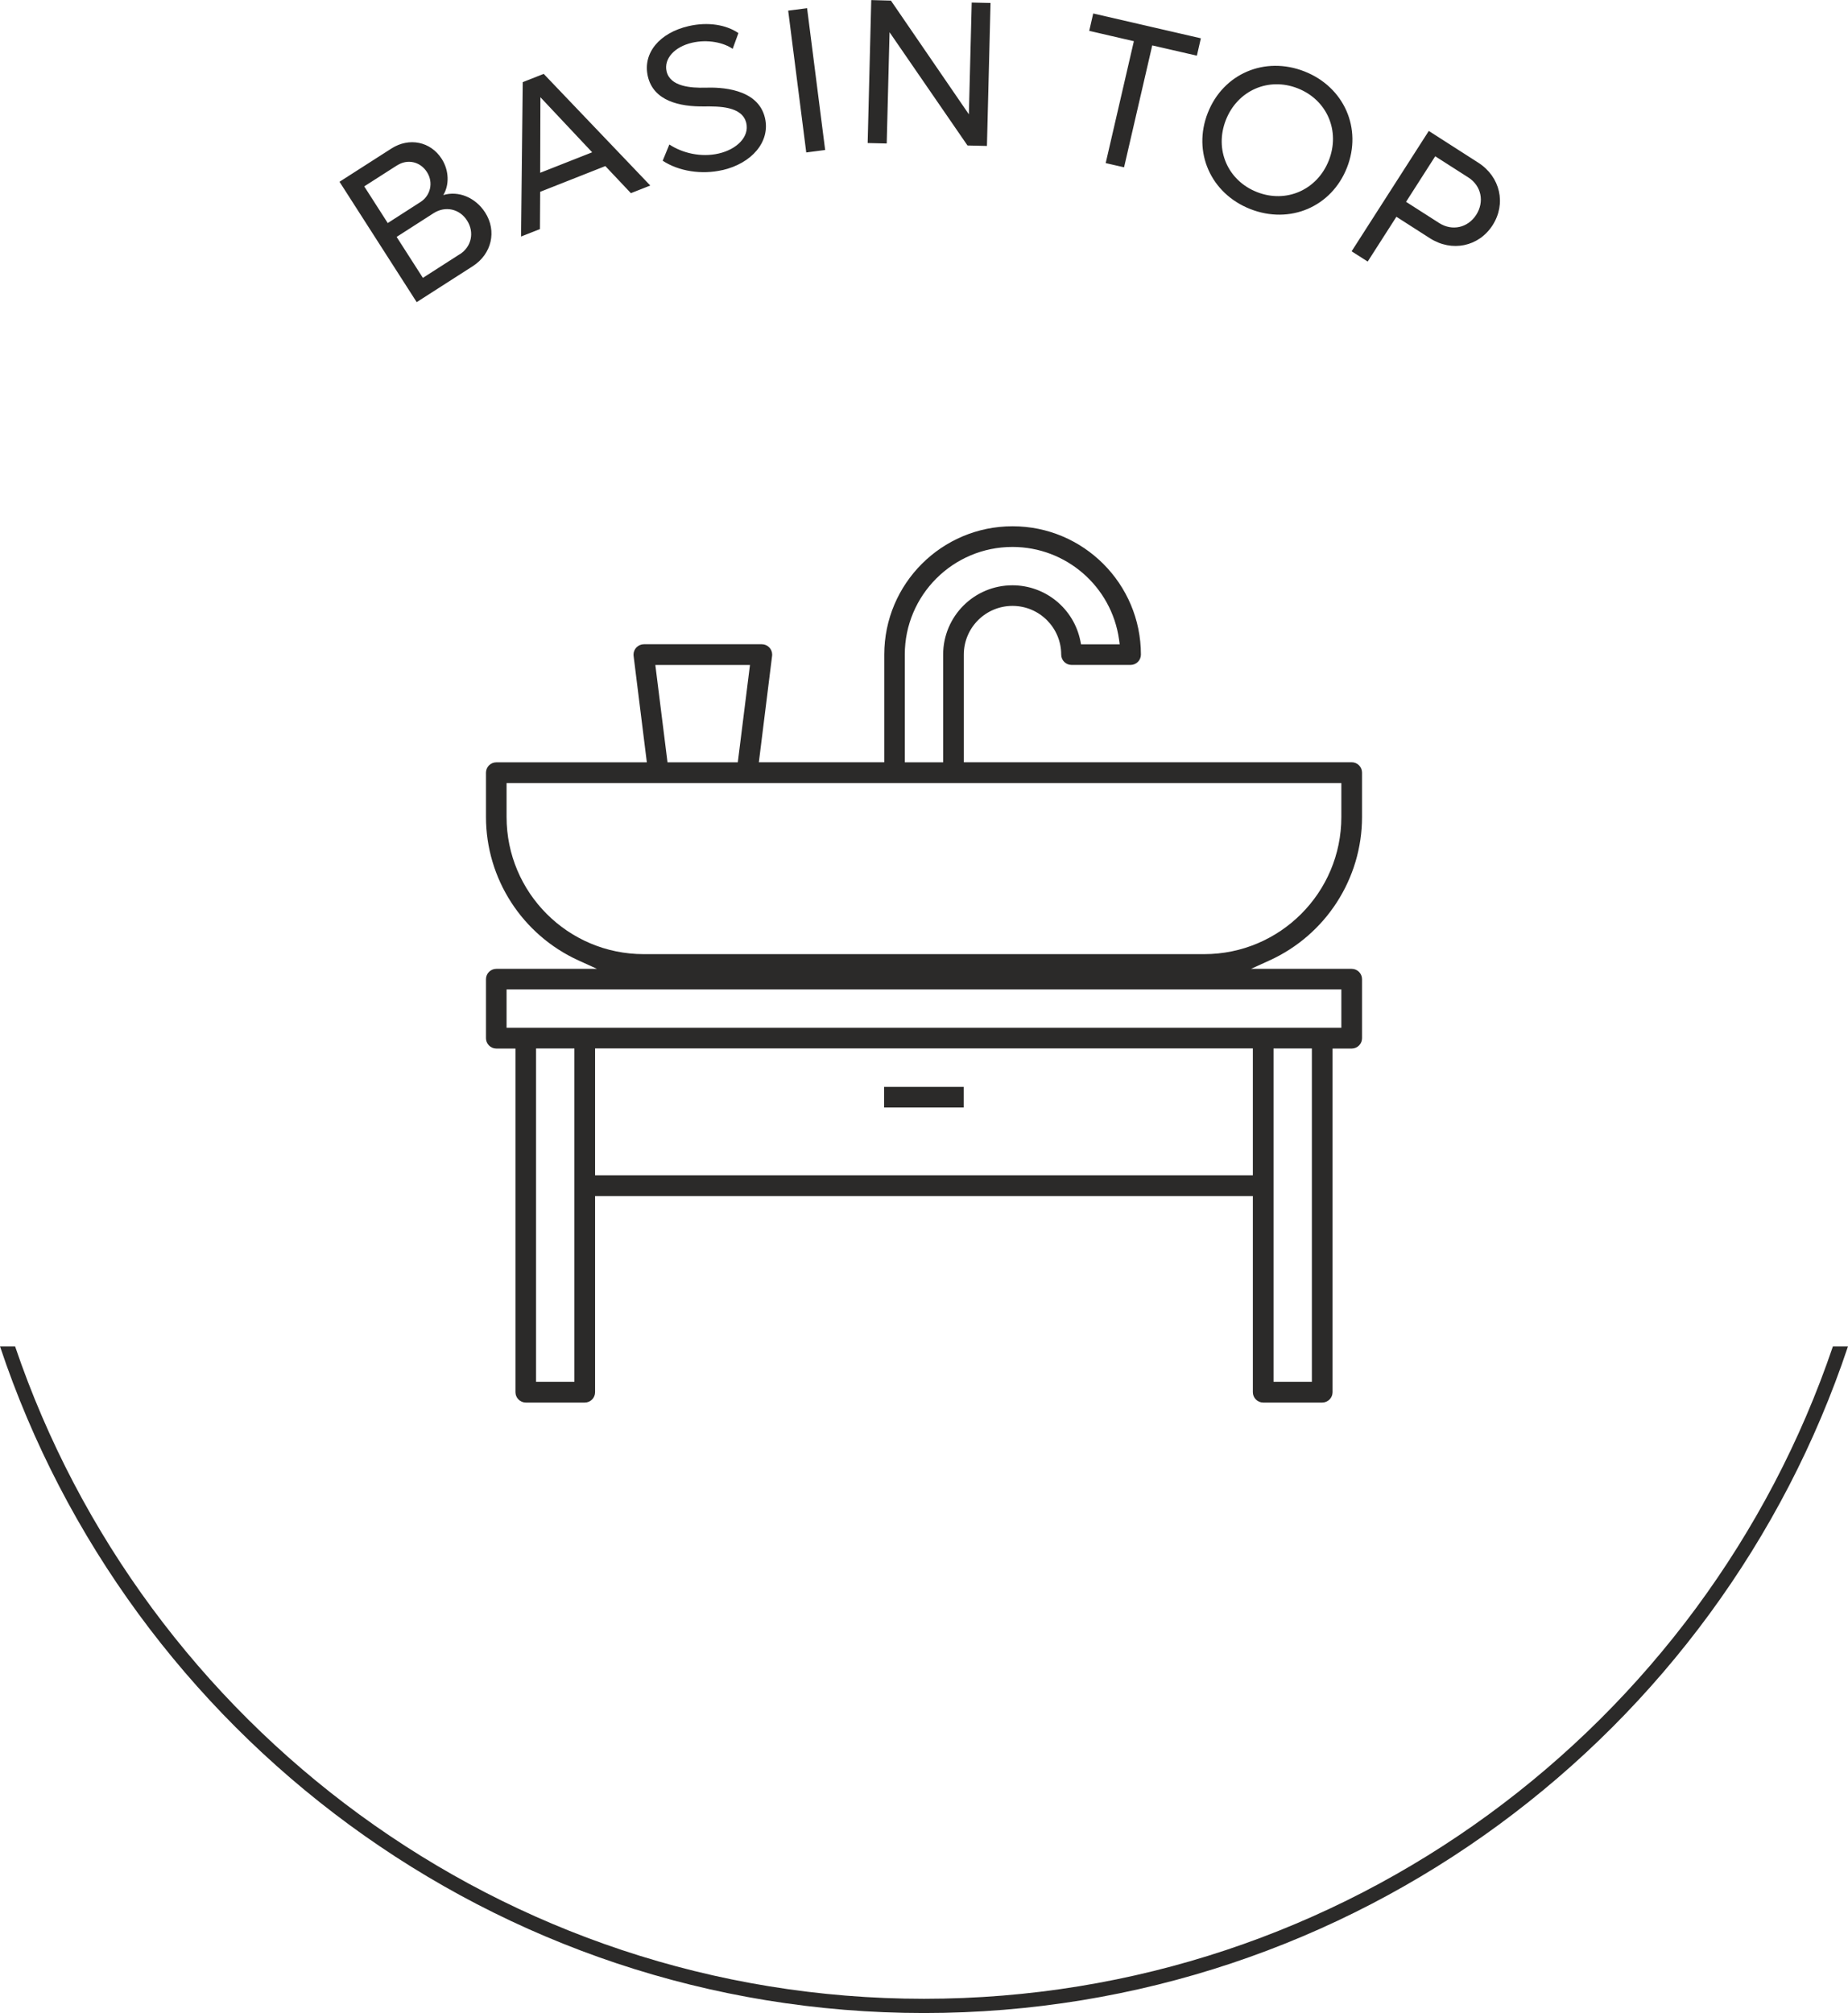 <svg xmlns="http://www.w3.org/2000/svg" xmlns:xlink="http://www.w3.org/1999/xlink" xmlns:xodm="http://www.corel.com/coreldraw/odm/2003" xml:space="preserve" width="17.306mm" height="18.85mm" style="shape-rendering:geometricPrecision; text-rendering:geometricPrecision; image-rendering:optimizeQuality; fill-rule:evenodd; clip-rule:evenodd" viewBox="0 0 241.36 262.9"> <defs> <style type="text/css"> .fil1 {fill:#2B2A29} .fil0 {fill:#2B2A29;fill-rule:nonzero} </style> </defs> <g id="Layer_x0020_1">  <path class="fil0" d="M239.39 175.84c-16.78,49.48 -63.64,85.2 -118.71,85.2 -55.07,0 -101.92,-35.72 -118.71,-85.2l-1.97 0c16.85,50.53 64.57,87.06 120.68,87.06 56.12,0 103.83,-36.53 120.68,-87.06l-1.97 0z"></path> <path class="fil0" d="M57.89 25.48c0.79,-1.28 0.79,-3.18 -0.2,-4.73 -1.46,-2.28 -4.26,-2.83 -6.56,-1.36l-6.79 4.35 10.08 15.72 7.33 -4.7c2.46,-1.58 3.17,-4.58 1.61,-7.01 -1.26,-1.96 -3.49,-2.88 -5.48,-2.27zm-6.03 -3.88c1.37,-0.88 3.03,-0.49 3.9,0.87 0.88,1.37 0.46,3.08 -0.84,3.91l-4.28 2.75 -3.07 -4.79 4.28 -2.74zm8.2 11.59l-4.83 3.1 -3.43 -5.35 4.83 -3.1c1.53,-0.98 3.4,-0.57 4.37,0.96 0.98,1.53 0.59,3.42 -0.94,4.4zm22.33 -7.96l2.54 -1 -13.92 -14.58 -2.74 1.08 -0.22 20.16 2.47 -0.97 0.03 -4.87 8.51 -3.36 3.34 3.54zm-11.84 -2.66l0.03 -9.87 6.76 7.19 -6.8 2.68zm23.8 -0.35c3.82,-0.88 6.28,-3.7 5.56,-6.81 -0.91,-3.93 -5.93,-4.02 -7.77,-3.96 -1.9,0.05 -4.61,-0.13 -5.08,-2.13 -0.38,-1.66 1.04,-3.21 3.33,-3.74 2.03,-0.47 4.1,-0.03 5.3,0.8l0.75 -2.06c-1.58,-1.08 -3.96,-1.5 -6.51,-0.91 -3.8,0.88 -6.02,3.53 -5.32,6.56 0.74,3.22 4.17,3.98 7.38,3.93 1.83,-0.01 4.96,-0.06 5.48,2.18 0.41,1.77 -1.21,3.42 -3.61,3.97 -2.29,0.53 -4.73,-0.05 -6.44,-1.18l-0.87 2.12c2.09,1.38 5.09,1.85 7.81,1.22zm10.95 -2.31l2.47 -0.32 -2.36 -18.52 -2.47 0.32 2.36 18.52zm21.61 -19.56l-0.37 14.58 -10.18 -14.85 -2.57 -0.07 -0.47 18.67 2.49 0.06 0.37 -14.53 10.18 14.79 2.54 0.06 0.47 -18.67 -2.46 -0.06zm29.92 4.65l-14.05 -3.24 -0.52 2.27 5.83 1.35 -3.68 15.92 2.4 0.55 3.68 -15.92 5.83 1.34 0.52 -2.27zm6.46 22.3c5.19,2.04 10.62,-0.29 12.63,-5.4 2.02,-5.11 -0.36,-10.53 -5.54,-12.57 -5.19,-2.04 -10.62,0.29 -12.63,5.4 -2.02,5.11 0.36,10.53 5.54,12.57zm0.87 -2.22c-3.83,-1.51 -5.57,-5.57 -4.05,-9.42 1.52,-3.85 5.57,-5.63 9.39,-4.12 3.83,1.51 5.57,5.57 4.05,9.42 -1.52,3.85 -5.57,5.63 -9.39,4.12zm28.92 -3.83l-6.47 -4.15 -10.08 15.72 2.1 1.34 3.75 -5.85 4.37 2.8c2.87,1.84 6.39,1.11 8.19,-1.69 1.81,-2.82 1.01,-6.33 -1.86,-8.17zm-5.11 7.88l-4.33 -2.77 3.81 -5.95 4.33 2.77c1.69,1.08 2.12,3.16 1.03,4.87 -1.1,1.71 -3.15,2.16 -4.84,1.08z"></path> <path class="fil1" d="M177.89 106.68l0 -5.78c0,-0.74 -0.6,-1.35 -1.35,-1.35l-50.66 0 0 -14.06c0,-3.51 2.85,-6.36 6.36,-6.36 3.51,0 6.36,2.85 6.36,6.36 0,0.74 0.6,1.35 1.35,1.35l7.71 0c0.74,0 1.35,-0.6 1.35,-1.35 0,-9.25 -7.51,-16.76 -16.76,-16.76 -9.25,0 -16.76,7.5 -16.76,16.76l0 14.06 -16.38 0 1.73 -13.9c0.01,-0.06 0.01,-0.11 0.01,-0.16 0,-0.74 -0.6,-1.35 -1.35,-1.35l-15.41 0c-0.74,0 -1.35,0.61 -1.35,1.35 0,0.06 0,0.11 0.01,0.17l1.73 13.9 -19.66 0c-0.74,0 -1.35,0.6 -1.35,1.35l0 5.78c0,8.07 4.73,15.39 12.08,18.74l2.42 1.1 -13.15 0c-0.74,0 -1.35,0.6 -1.35,1.35l0 7.71c0,0.74 0.61,1.35 1.35,1.35l2.5 0 0 44.88c0,0.74 0.61,1.35 1.35,1.35l7.7 0c0.75,0 1.35,-0.6 1.35,-1.35l0 -25.62 85.91 0 0 25.62c0,0.74 0.61,1.35 1.35,1.35l7.71 0c0.74,0 1.35,-0.6 1.35,-1.35l0 -44.88 2.5 0c0.74,0 1.35,-0.6 1.35,-1.35l0 -7.71c0,-0.74 -0.6,-1.35 -1.35,-1.35l-13.15 0 2.42 -1.1c7.34,-3.34 12.08,-10.67 12.08,-18.74zm-102.87 73.78l-5.01 0 0 -43.53 5.01 0 0 43.53zm2.7 -26.97l0 -16.57 85.91 0 0 16.57 -85.91 0zm93.62 26.97l-5.01 0 0 -43.53 5.01 0 0 43.53zm3.85 -46.23l-109.03 0 0 -5.01 109.03 0 0 5.01zm-57.02 -48.74c0,-0 0,-0 0,-0 0,-7.76 6.3,-14.06 14.06,-14.06 6.99,0 12.93,5.14 13.92,12.06l0.09 0.66 -5.05 0 -0.09 -0.46c-0.86,-4.22 -4.57,-7.25 -8.87,-7.25 -5,0 -9.05,4.05 -9.05,9.06l0 14.06 -5.01 0 0 -14.07zm-32.57 1.36l12.35 0 -1.59 12.71 -9.18 0 -1.59 -12.71zm71.67 37.76l-73.2 0c-9.89,0 -17.91,-8.03 -17.91,-17.91l-0 -4.43 109.03 0 0 4.43c0,9.89 -8.03,17.91 -17.91,17.91zm-41.8 20.03l10.4 0 0 -2.7 -10.4 0 0 2.7z"></path> </g> </svg>